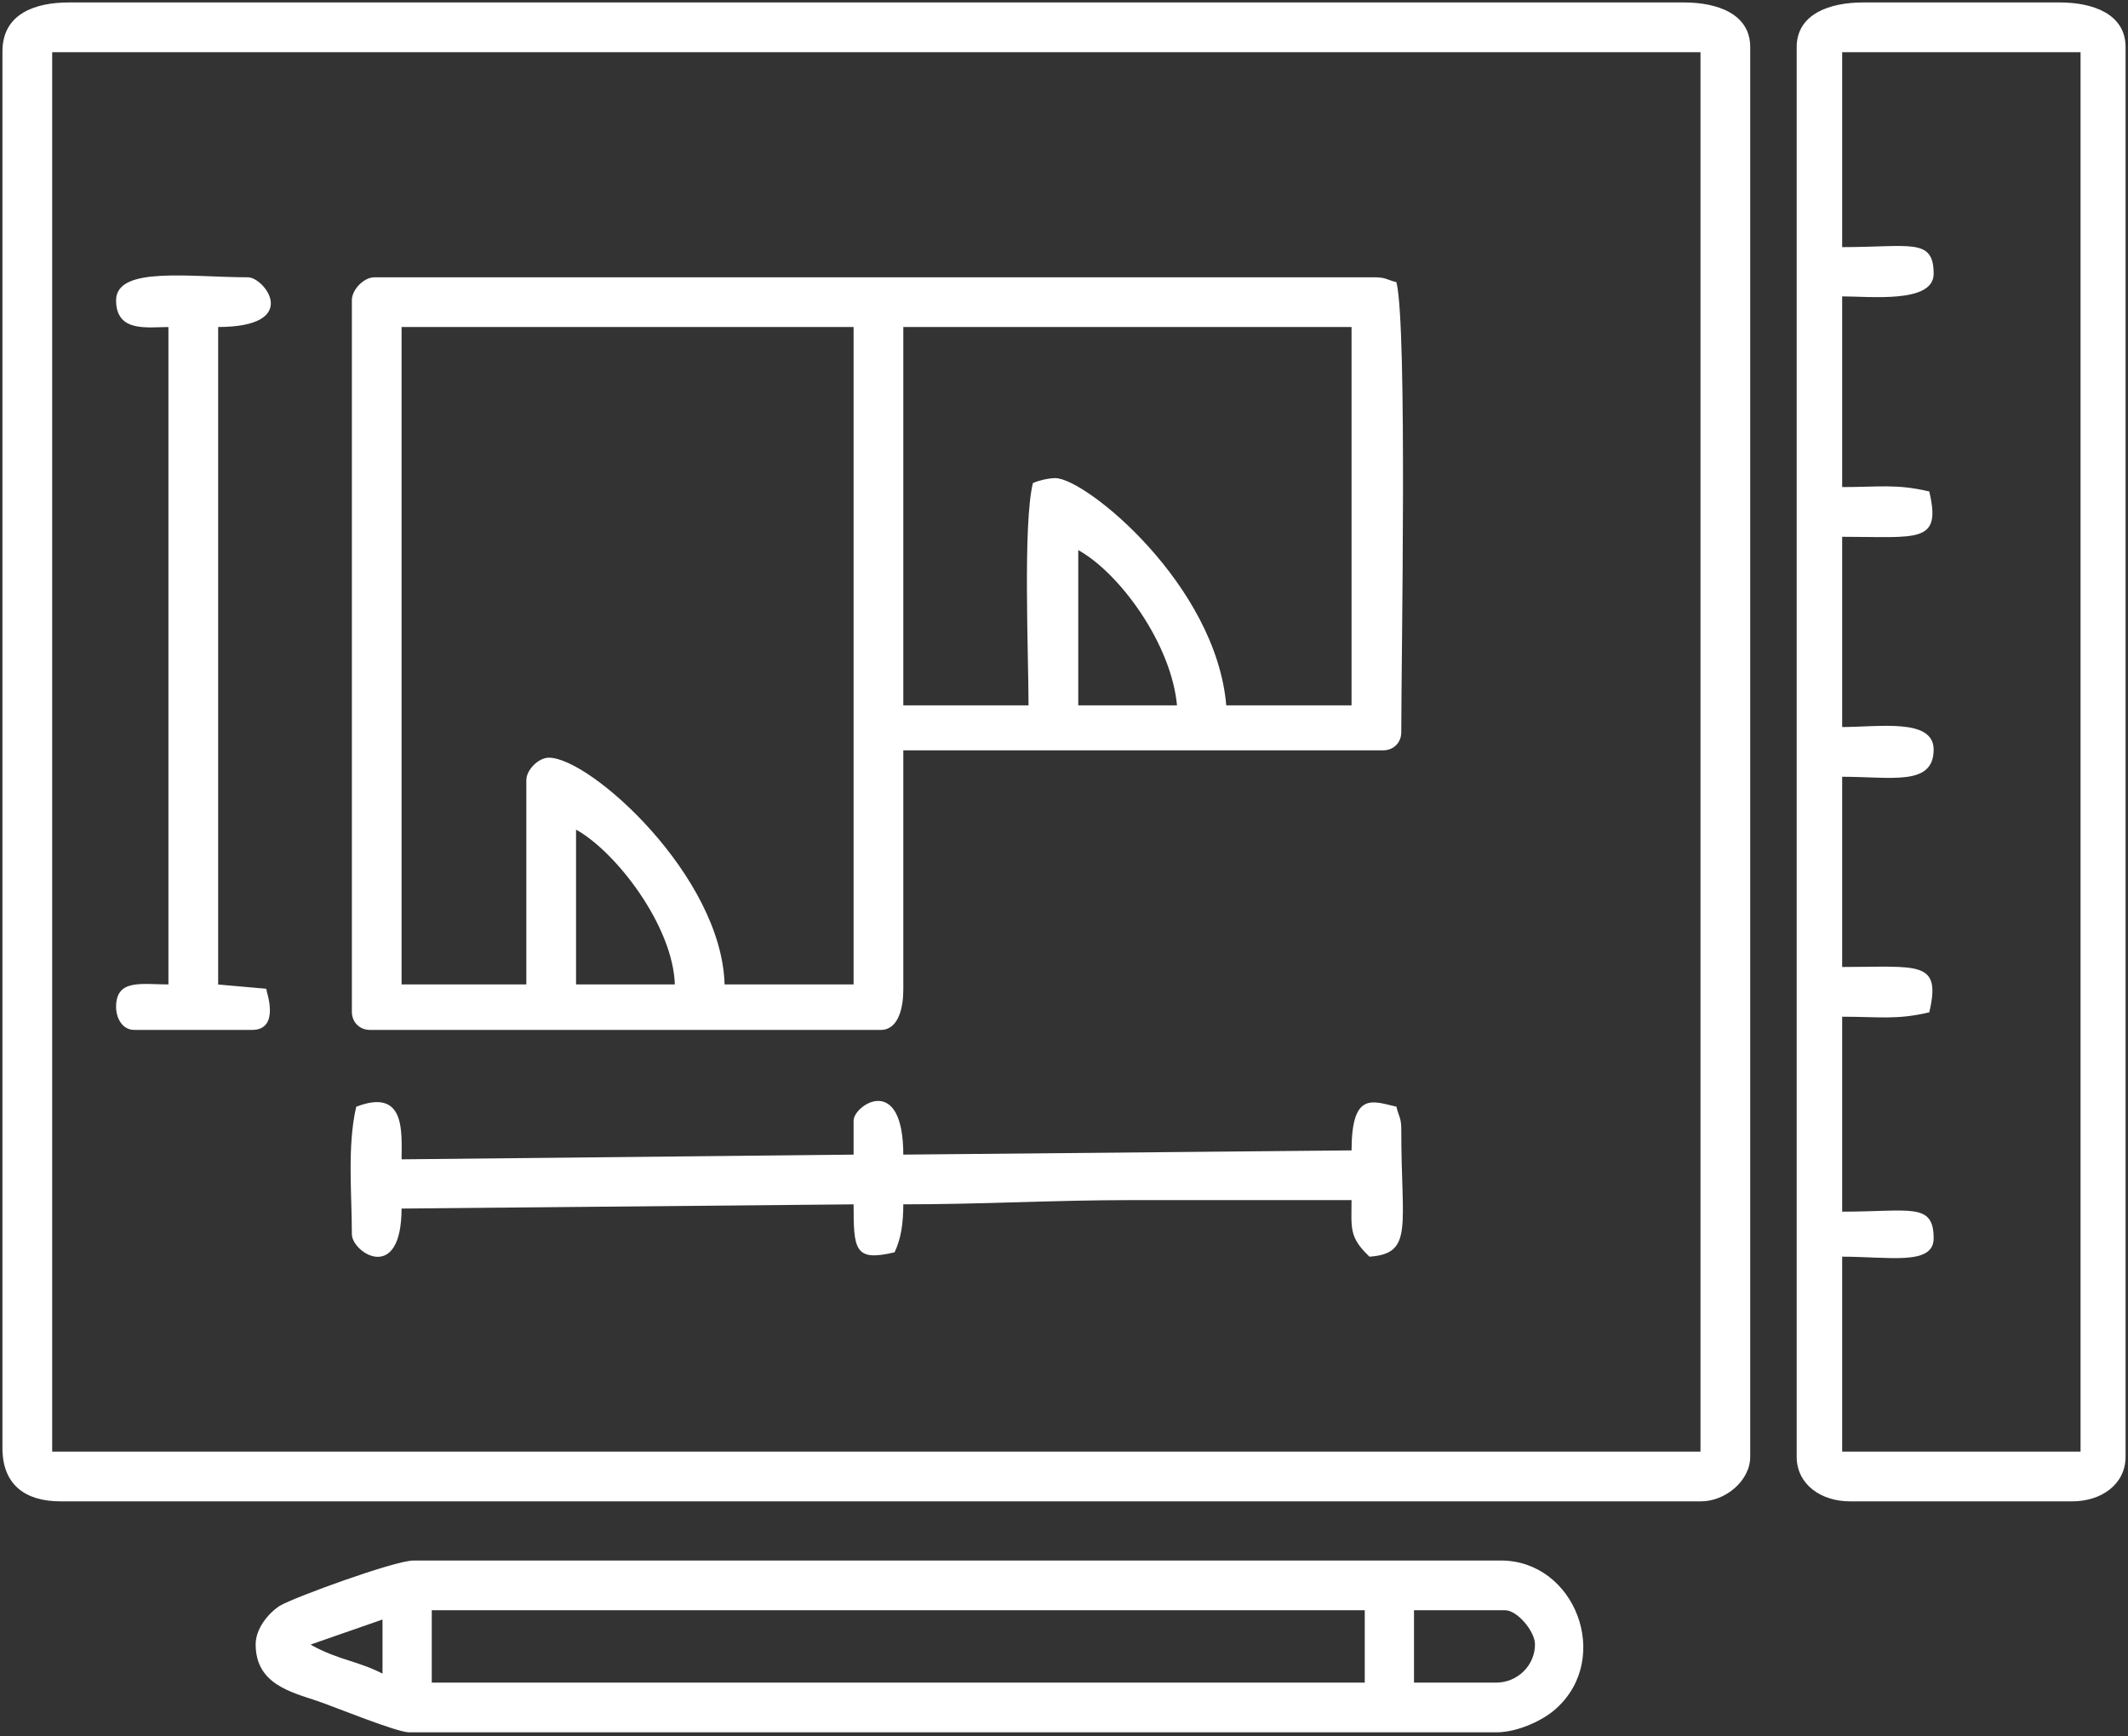 <?xml version="1.0" encoding="UTF-8"?> <svg xmlns="http://www.w3.org/2000/svg" width="261" height="213" viewBox="0 0 261 213" fill="none"><rect x="0" y="0" width="261" height="213" fill="#333333" stroke="none"/> <path fill-rule="evenodd" clip-rule="evenodd" d="M6.299 6.3H208.666V178.188H6.299V6.3ZM14.338 36.838C14.338 40.713 18.04 40.019 20.758 40.019V120.873C17.288 120.873 14.338 120.179 14.338 123.533C14.338 124.806 15.032 126.252 16.478 126.252H30.937C34.291 126.252 32.556 121.567 32.556 121.393L26.657 120.873V40.019C36.952 40.019 32.325 34.119 30.416 34.119C23.418 34.119 14.338 32.731 14.338 36.838ZM43.776 135.852C42.678 140.653 43.256 146.436 43.256 151.41C43.256 153.55 49.155 157.483 49.155 148.171L104.793 147.651C104.793 153.376 104.909 154.649 109.651 153.55C110.403 151.931 110.692 150.138 110.692 147.651C120.756 147.651 128.968 147.13 139.09 147.13H165.867C165.867 150.658 165.52 151.699 168.007 154.07C173.27 153.666 171.767 150.543 171.767 138.571C171.767 137.125 171.478 137.067 171.188 135.852C168.354 135.216 165.867 133.944 165.867 141.231L110.692 141.751C110.692 131.63 104.793 135.737 104.793 137.472V141.751L49.155 142.33C49.155 138.86 49.676 133.597 43.776 135.852ZM52.857 197.447H167.487V206.527H52.857V197.447ZM183.507 206.527H173.328V197.447H184.606C186.168 197.447 188.366 200.108 188.366 201.727C188.366 204.387 186.168 206.527 183.507 206.527ZM37.877 201.727L47.015 198.546V205.486C43.95 203.867 41.637 203.809 38.224 201.958C38.166 201.901 37.993 201.785 37.877 201.727ZM31.457 201.727C31.457 206.47 35.564 207.453 39.034 208.609C41.058 209.304 48.693 212.427 50.196 212.427H183.507C186.168 212.427 189.291 210.923 190.795 209.535C197.619 203.404 193.108 191.548 184.086 191.548H50.717C48.461 191.548 36.084 196.059 34.349 197.1C33.019 197.968 31.457 199.818 31.457 201.727ZM225.843 6.3H255.281V178.188H225.843V154.07C231.684 154.07 237.063 155.169 237.063 151.931C237.063 147.593 234.403 148.75 225.843 148.75V124.632C230.586 124.632 232.552 125.037 236.543 124.112C237.989 117.865 235.328 118.733 225.843 118.733V95.194C232.089 95.194 237.063 96.35 237.063 91.955C237.063 88.196 230.47 89.295 225.843 89.295V65.755C235.328 65.755 237.989 66.623 236.543 60.377C232.552 59.451 230.586 59.856 225.843 59.856V36.259C229.371 36.259 237.063 37.127 237.063 33.599C237.063 29.261 234.403 30.418 225.843 30.418V6.3ZM220.464 5.78V178.708C220.464 182.063 223.414 184.087 226.884 184.087H254.182C257.653 184.087 260.602 182.063 260.602 178.708V5.78C260.602 1.789 256.669 0.401 252.621 0.401H228.503C224.455 0.401 220.464 1.789 220.464 5.78ZM70.554 101.614C75.47 104.216 82.7 113.528 82.873 120.873H70.554V101.614ZM64.655 95.714V120.873H49.155V40.019H104.793V120.873H88.773C88.483 107.571 72.347 93.054 67.316 93.054C66.101 93.054 64.655 94.5 64.655 95.714ZM132.149 67.317C137.412 70.151 143.832 79.058 144.468 86.634H132.149V67.317ZM126.771 59.336C125.556 64.425 126.25 80.33 126.25 86.634H110.692V40.019H165.867V86.634H150.31C149.095 71.77 133.075 58.757 129.431 58.757C128.621 58.757 127.407 59.047 126.771 59.336ZM43.256 36.838V124.112C43.256 125.326 44.123 126.252 45.396 126.252H108.032C110.114 126.252 110.692 123.591 110.692 121.393V91.955H169.627C170.841 91.955 171.767 91.088 171.767 89.815C171.767 80.793 172.519 40.308 171.188 34.698C170.032 34.409 169.974 34.119 168.528 34.119H45.916C44.702 34.119 43.256 35.565 43.256 36.838ZM0.4 6.3V177.667C0.4 182.005 3.06 184.087 7.398 184.087H208.666C211.5 184.087 214.565 181.658 214.565 178.708V5.78C214.565 1.789 210.632 0.401 206.526 0.401H8.439C4.39 0.401 0.4 1.731 0.4 6.3Z" fill="white" stroke="white" stroke-width="0.2"></path> </svg> 